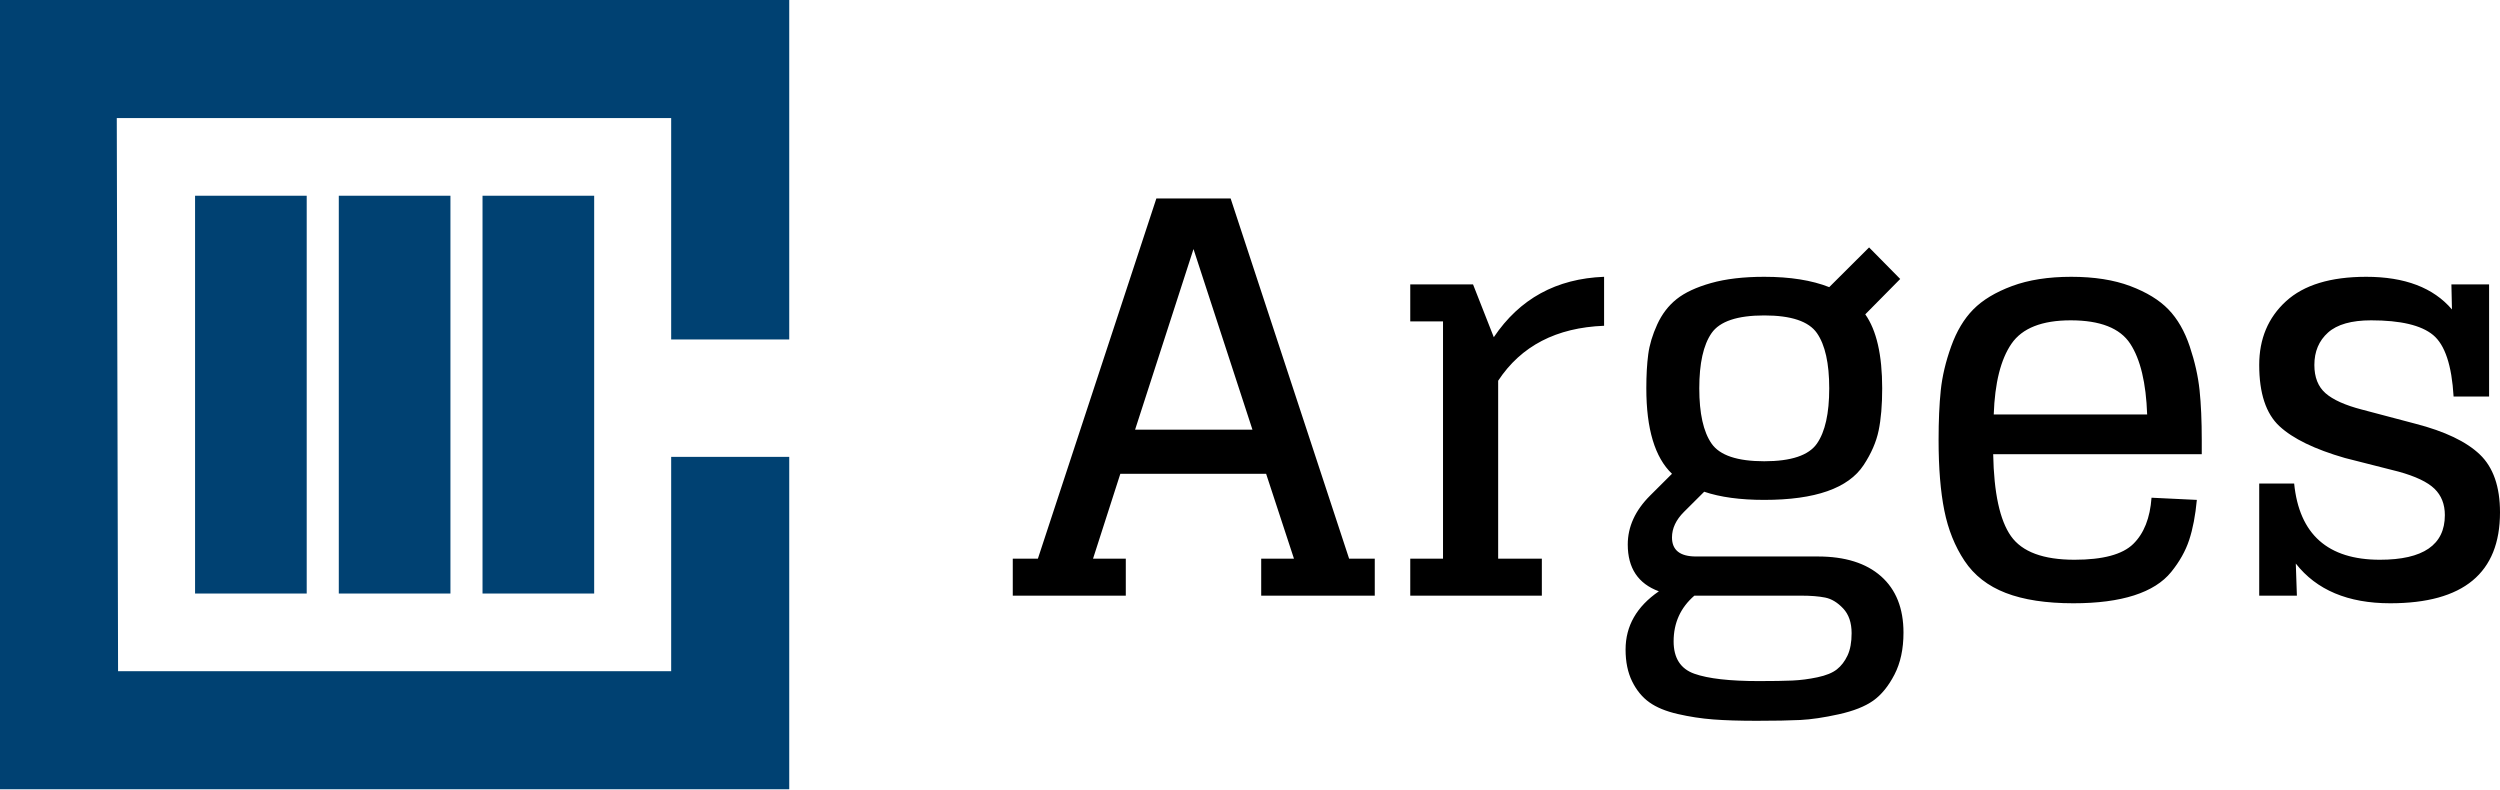 <?xml version="1.0" encoding="UTF-8"?>
<svg width="1000px" height="316px" viewBox="0 0 1000 316" version="1.1" xmlns="http://www.w3.org/2000/svg" xmlns:xlink="http://www.w3.org/1999/xlink">
    <title>Logo Arges</title>
    <g id="Odei-Merkatu-Systems-KeyTek-Datua" stroke="none" stroke-width="1" fill="none" fill-rule="evenodd">
        <g id="Exterior-Arges-sin-sangría" transform="translate(-2128, -442)">
            <g id="Group" transform="translate(101, 100)">
                <g transform="translate(-101, -100.25)" id="Logo-Arges">
                    <g transform="translate(2128, 442.25)">
                        <path d="M315.693,0 L315.693,135.774 L268.468,135.774 L268.468,47.226 L46.712,47.226 L47.226,268.468 L268.468,268.468 L268.468,182.743 L315.693,182.743 L315.693,315.693 L0,315.693 L0,0 L315.693,0 Z M180.176,78.282 L180.176,237.412 L135.517,237.412 L135.517,78.282 L180.176,78.282 Z M237.668,78.282 L237.668,237.412 L193.009,237.412 L193.009,78.282 L237.668,78.282 Z M122.684,78.282 L122.684,237.412 L78.025,237.412 L78.025,78.282 L122.684,78.282 Z" id="Icono" fill="#004172"></path>
                        <path d="M462.548,79.38 L492.25,79.38 L539.643,223.462 L549.907,223.462 L549.907,238.262 L504.481,238.262 L504.481,223.462 L517.584,223.462 L506.446,189.509 L448.134,189.509 L437.214,223.462 L450.318,223.462 L450.318,238.262 L405.109,238.262 L405.109,223.462 L415.156,223.462 L462.548,79.38 Z M477.399,99.621 L454.031,171.88 L500.986,171.88 L477.399,99.621 Z M589.219,113.768 L597.518,134.88 C607.856,119.499 622.561,111.446 641.635,110.721 L641.635,130.309 C622.561,131.035 608.438,138.362 599.265,152.291 L599.265,223.462 L616.737,223.462 L616.737,238.262 L564.103,238.262 L564.103,223.462 L577.207,223.462 L577.207,128.568 L564.103,128.568 L564.103,113.768 L589.219,113.768 Z M747.635,98.968 L760.083,111.591 L746.106,125.738 C750.619,132.123 752.876,141.989 752.876,155.339 C752.876,162.013 752.403,167.636 751.457,172.206 C750.51,176.777 748.508,181.384 745.451,186.027 C742.393,190.67 737.552,194.152 730.927,196.474 C724.302,198.796 715.894,199.956 705.702,199.956 C696.093,199.956 688.085,198.868 681.678,196.692 L673.598,204.745 C670.395,207.937 668.793,211.346 668.793,214.974 C668.793,220.052 671.996,222.592 678.402,222.592 L727.105,222.592 C738.025,222.592 746.47,225.24 752.439,230.536 C758.409,235.832 761.394,243.341 761.394,253.062 C761.394,259.592 760.193,265.178 757.79,269.821 C755.388,274.464 752.549,277.947 749.273,280.268 C745.997,282.59 741.41,284.404 735.514,285.709 C729.617,287.015 724.484,287.777 720.117,287.995 C715.749,288.212 709.925,288.321 702.645,288.321 C695.802,288.321 690.014,288.14 685.282,287.777 C680.55,287.414 675.818,286.689 671.086,285.601 C666.354,284.512 662.569,282.953 659.729,280.921 C656.89,278.89 654.597,276.097 652.85,272.542 C651.103,268.987 650.229,264.743 650.229,259.809 C650.229,250.378 654.67,242.615 663.551,236.521 C655.252,233.474 651.103,227.235 651.103,217.803 C651.103,210.694 654.087,204.164 660.057,198.215 L668.793,189.509 C661.95,182.98 658.528,171.59 658.528,155.339 C658.528,150.115 658.783,145.581 659.293,141.736 C659.802,137.89 661.003,133.9 662.896,129.765 C664.789,125.63 667.373,122.256 670.649,119.644 C673.925,117.033 678.512,114.892 684.408,113.224 C690.305,111.555 697.403,110.721 705.702,110.721 C716.04,110.721 724.703,112.099 731.692,114.856 L747.635,98.968 Z M720.553,238.262 L677.747,238.262 C672.215,243.051 669.448,249.145 669.448,256.545 C669.448,263.219 672.215,267.536 677.747,269.495 C683.28,271.453 691.87,272.433 703.518,272.433 C709.197,272.433 713.674,272.36 716.95,272.215 C720.226,272.07 723.574,271.635 726.996,270.909 C730.418,270.184 733.002,269.132 734.749,267.753 C736.496,266.375 737.916,264.525 739.008,262.203 C740.1,259.882 740.646,256.907 740.646,253.28 C740.646,249.072 739.518,245.771 737.261,243.377 C735.004,240.983 732.602,239.532 730.054,239.024 C727.506,238.516 724.339,238.262 720.553,238.262 Z M705.702,126.174 C694.928,126.174 687.903,128.532 684.627,133.247 C681.351,137.963 679.713,145.327 679.713,155.339 C679.713,165.35 681.351,172.714 684.627,177.43 C687.903,182.145 694.928,184.503 705.702,184.503 C716.477,184.503 723.502,182.145 726.778,177.43 C730.054,172.714 731.692,165.35 731.692,155.339 C731.692,145.327 730.054,137.963 726.778,133.247 C723.502,128.532 716.477,126.174 705.702,126.174 Z M829.38,241.309 C818.46,241.309 809.433,239.931 802.298,237.174 C795.164,234.417 789.668,230.137 785.809,224.333 C781.951,218.529 779.257,211.818 777.729,204.2 C776.2,196.583 775.435,187.188 775.435,176.015 C775.435,168.325 775.727,161.687 776.309,156.1 C776.891,150.514 778.275,144.674 780.459,138.58 C782.643,132.486 785.591,127.552 789.304,123.78 C793.017,120.007 798.185,116.887 804.81,114.421 C811.435,111.954 819.333,110.721 828.506,110.721 C837.679,110.721 845.541,111.954 852.093,114.421 C858.645,116.887 863.741,120.007 867.381,123.78 C871.021,127.552 873.86,132.486 875.899,138.58 C877.937,144.674 879.247,150.514 879.83,156.1 C880.412,161.687 880.703,168.325 880.703,176.015 L880.703,181.674 L797.275,181.674 C797.566,197.199 799.932,208.118 804.373,214.43 C808.814,220.742 817.295,223.898 829.817,223.898 C841.173,223.898 848.999,221.794 853.294,217.586 C857.59,213.378 860.028,207.211 860.611,199.086 L878.738,199.956 C878.155,206.196 877.136,211.528 875.68,215.953 C874.224,220.379 871.822,224.659 868.473,228.795 C865.124,232.93 860.174,236.049 853.622,238.153 C847.07,240.257 838.989,241.309 829.38,241.309 Z M828.288,128.133 C816.785,128.133 808.887,131.252 804.592,137.491 C800.296,143.731 797.93,153.162 797.494,165.786 L858.863,165.786 C858.427,153.162 856.17,143.731 852.093,137.491 C848.016,131.252 840.081,128.133 828.288,128.133 Z M980.563,113.768 L995.632,113.768 L995.632,158.603 L981.436,158.603 C980.708,146.125 977.978,137.927 973.246,134.009 C968.514,130.091 960.252,128.133 948.458,128.133 C940.596,128.133 934.845,129.765 931.205,133.03 C927.565,136.294 925.745,140.611 925.745,145.98 C925.745,150.913 927.237,154.686 930.222,157.297 C933.207,159.909 938.048,162.086 944.745,163.827 L966.148,169.486 C977.942,172.533 986.532,176.632 991.919,181.783 C997.306,186.934 1000,194.66 1000,204.962 C1000,229.194 985.367,241.309 956.102,241.309 C939.212,241.309 926.618,236.013 918.319,225.421 L918.756,238.262 L903.686,238.262 L903.686,193.427 L917.664,193.427 C919.702,213.741 931.132,223.898 951.952,223.898 C969.279,223.898 977.942,217.949 977.942,206.05 C977.942,201.697 976.559,198.179 973.792,195.495 C971.026,192.81 966.221,190.525 959.378,188.639 L937.975,183.197 C925.89,179.715 917.154,175.471 911.767,170.465 C906.38,165.459 903.686,157.297 903.686,145.98 C903.686,135.533 907.254,127.044 914.388,120.515 C921.522,113.985 932.224,110.721 946.492,110.721 C961.926,110.721 973.355,115.074 980.781,123.78 L980.563,113.768 Z" id="Arges" fill="#000000" fill-rule="nonzero"></path>
                    </g>
                </g>
            </g>
        </g>
    </g>
</svg>